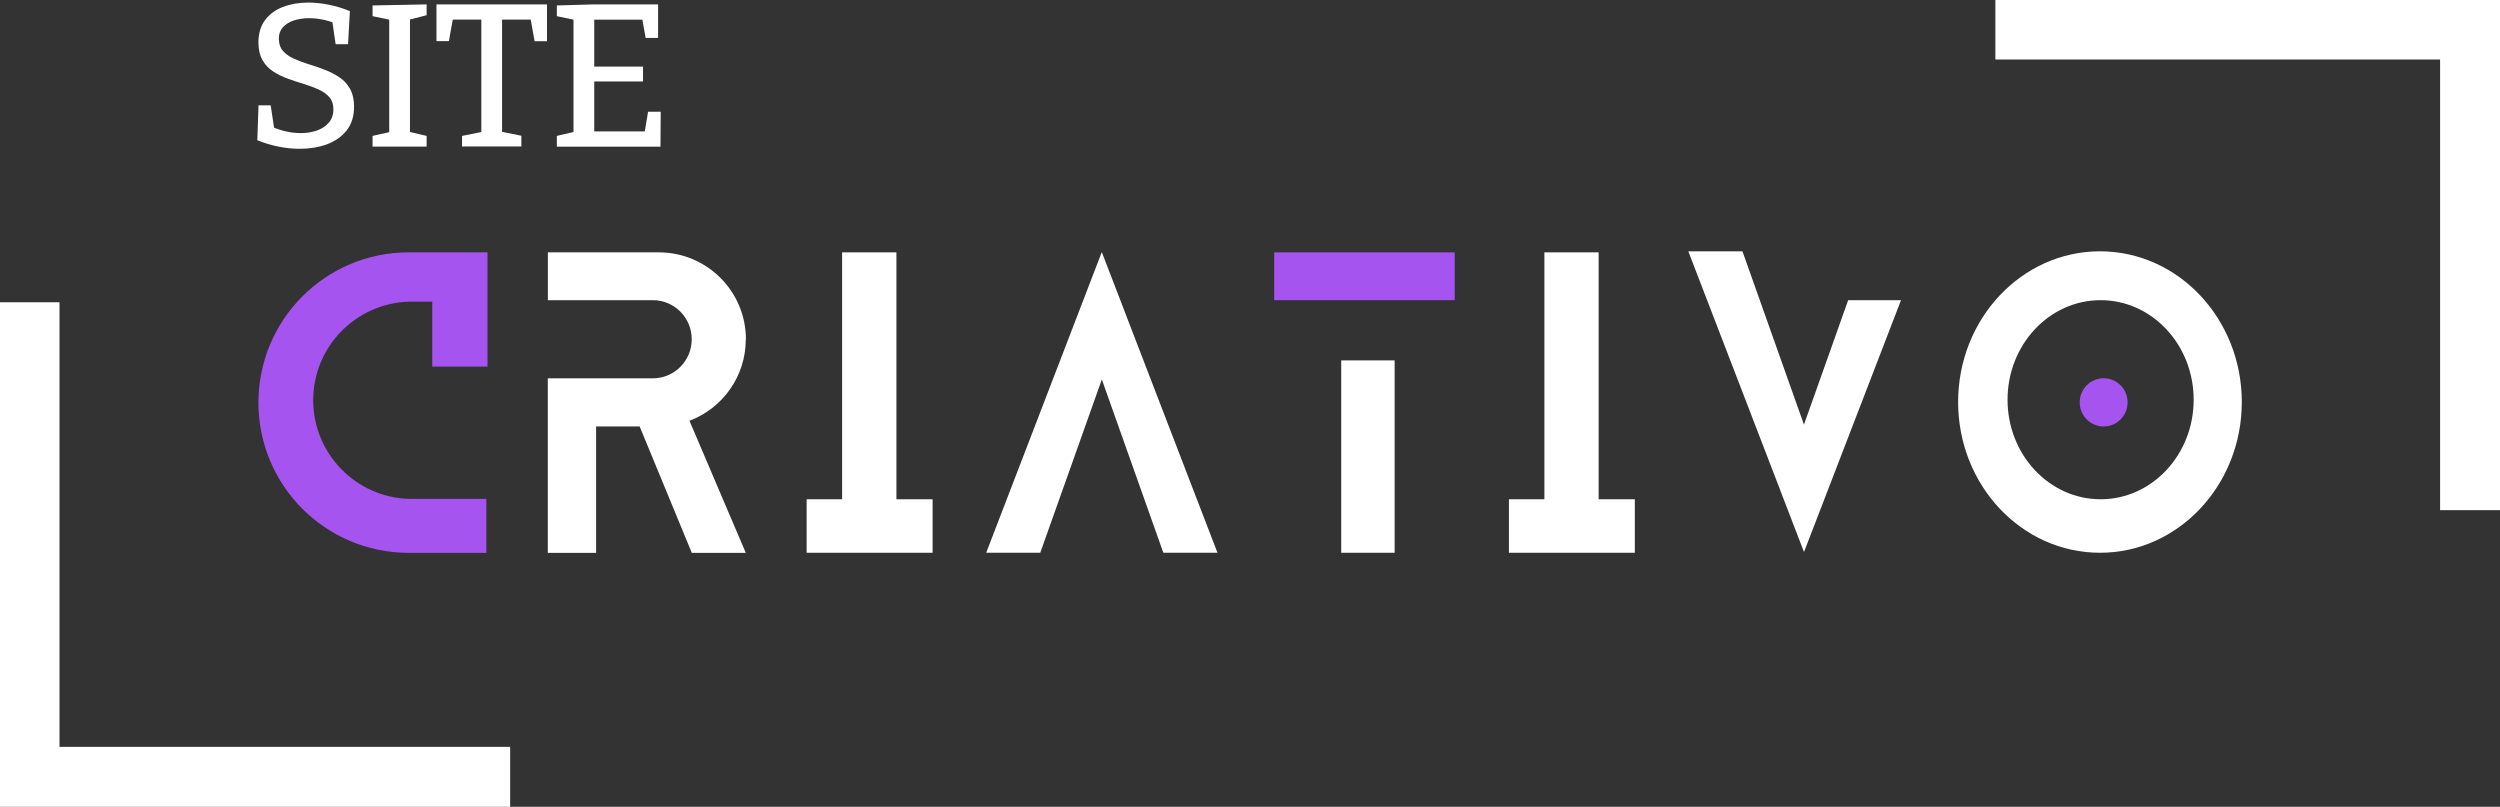 <?xml version="1.0" encoding="UTF-8"?>
<svg id="Camada_2" data-name="Camada 2" xmlns="http://www.w3.org/2000/svg" viewBox="0 0 312.16 100.74">
  <rect x="0" y="0" width="312.16" height="100.74" fill="#333333" stroke="none"/>
  <defs>
    <style>
      .cls-1 {
        fill: #a554f0;
      }

      .cls-1, .cls-2 {
        stroke-width: 0px;
      }

      .cls-2 {
        fill: #fff;
      }
    </style>
  </defs>
  <g id="Camada_2-2" data-name="Camada 2">
    <path class="cls-1" d="M53.98,31.51h-2.96s0,0,0,0c-10.36,0-18.75,8.4-18.75,18.76s8.37,18.73,18.71,18.76c0,0,.02,0,.02,0h9.73v-6.74h-9.71c-6.61-.22-11.91-5.66-11.91-12.32s5.29-12.07,11.9-12.3h2.96v8.11h6.9v-14.27h-6.9Z"/>
    <path class="cls-2" d="M93.14,42.38h0c0-6-4.87-10.87-10.87-10.87h-13.86v5.97h13.1c2.68,0,4.86,2.18,4.86,4.86v.04c0,2.68-2.18,4.86-4.86,4.86h-11.95s0,0,0,0h-1.16v21.79h6.03v-15.78h5.44l6.51,15.78h6.74l-7.03-16.49c4.11-1.55,7.03-5.51,7.03-10.16Z"/>
    <polygon class="cls-2" points="111.93 62.34 111.93 31.51 105.15 31.51 105.15 62.34 100.72 62.34 100.72 69.02 105.15 69.02 111.93 69.02 116.45 69.02 116.45 62.34 111.93 62.34"/>
    <polygon class="cls-2" points="199.61 62.34 199.61 31.51 192.84 31.51 192.84 62.34 188.41 62.34 188.41 69.02 192.84 69.02 199.61 69.02 204.13 69.02 204.13 62.34 199.61 62.34"/>
    <polygon class="cls-2" points="152.02 69.02 140.51 39.11 140.51 39.11 140.51 39.1 137.59 31.51 137.58 31.55 137.56 31.51 123.14 69.02 129.89 69.02 137.58 47.38 145.26 69.02 152.02 69.02"/>
    <polygon class="cls-2" points="210.81 31.38 222.32 61.29 222.32 61.29 222.32 61.3 225.24 68.89 225.25 68.85 225.27 68.89 237.37 37.48 230.77 37.48 225.25 53.02 217.57 31.38 210.81 31.38"/>
    <rect class="cls-1" x="159.1" y="31.51" width="22.54" height="5.97"/>
    <rect class="cls-2" x="167.47" y="45" width="6.67" height="24.02"/>
    <path class="cls-2" d="M262.21,31.38c-9.78,0-17.71,8.43-17.71,18.82s7.93,18.82,17.71,18.82,17.71-8.43,17.71-18.82-7.93-18.82-17.71-18.82ZM262.29,62.34c-6.42,0-11.62-5.57-11.62-12.43s5.2-12.43,11.62-12.43,11.62,5.57,11.62,12.43-5.2,12.43-11.62,12.43Z"/>
    <ellipse class="cls-1" cx="262.67" cy="50.24" rx="2.99" ry="3.01"/>
    <polygon class="cls-2" points="249.15 0 249.15 7.43 304.68 7.43 304.68 63.7 312.16 63.7 312.16 0 249.15 0"/>
    <polygon class="cls-2" points="0 37.74 7.43 37.74 7.43 93.26 63.7 93.26 63.7 100.74 0 100.74 0 37.74"/>
    <g>
      <path class="cls-2" d="M34.83,4.91c0,.59.17,1.08.51,1.46.34.38.79.7,1.34.95.56.25,1.17.48,1.84.69s1.34.43,2,.69c.67.25,1.28.57,1.84.94.56.37,1.01.85,1.34,1.45.34.59.51,1.34.51,2.23,0,1.2-.31,2.19-.93,2.97s-1.44,1.35-2.46,1.73c-1.02.37-2.15.56-3.39.56-.86,0-1.74-.09-2.64-.27s-1.78-.44-2.66-.8l.15-4.36h1.52l.48,3.17-.28-.48c.56.25,1.15.45,1.76.58.62.14,1.22.2,1.81.2.73,0,1.4-.11,2.02-.33s1.11-.55,1.48-.99c.37-.44.56-.99.56-1.65,0-.63-.17-1.13-.51-1.52-.34-.39-.79-.71-1.34-.96-.56-.25-1.17-.48-1.83-.68-.66-.2-1.32-.42-1.99-.66s-1.28-.54-1.84-.9c-.56-.36-1.01-.84-1.34-1.42s-.51-1.31-.51-2.19c0-1.13.27-2.07.82-2.8.55-.74,1.29-1.29,2.23-1.65.94-.36,1.99-.55,3.16-.55.83,0,1.69.09,2.58.27s1.76.44,2.63.8l-.23,4.13h-1.55l-.43-2.94.33.33c-.47-.2-.99-.36-1.55-.47-.56-.11-1.12-.17-1.67-.17-.66,0-1.28.09-1.85.27-.58.18-1.04.46-1.4.85-.36.39-.53.9-.53,1.55Z"/>
      <path class="cls-2" d="M53.27,1.9l-2.38.61.3-.41v14.74l-.3-.43,2.38.56v1.34h-6.75v-1.34l2.36-.53-.28.41V2.1l.36.43-2.44-.51V.68l6.75-.13v1.34Z"/>
      <path class="cls-2" d="M57.69,18.31v-1.34l2.89-.58-.48.69V2.02l.56.43h-4.64l.61-.53-.58,3.22h-1.55V.55h13.8v4.59h-1.55l-.56-3.12.58.43h-4.64l.56-.43v15.04l-.46-.69,2.87.58v1.34h-7.41Z"/>
      <path class="cls-2" d="M80.93,13.95h1.57l-.03,4.36h-12.94v-1.34l2.46-.58-.38.56V2l.36.53-2.44-.51V.68l4.62-.13h8.02v4.19h-1.55l-.48-2.66.51.38h-6.88l.43-.43v6.72l-.43-.43h6.52v1.85h-6.52l.43-.51v7.18l-.43-.43h7.2l-.53.43.48-2.89Z"/>
    </g>
  </g>
</svg>